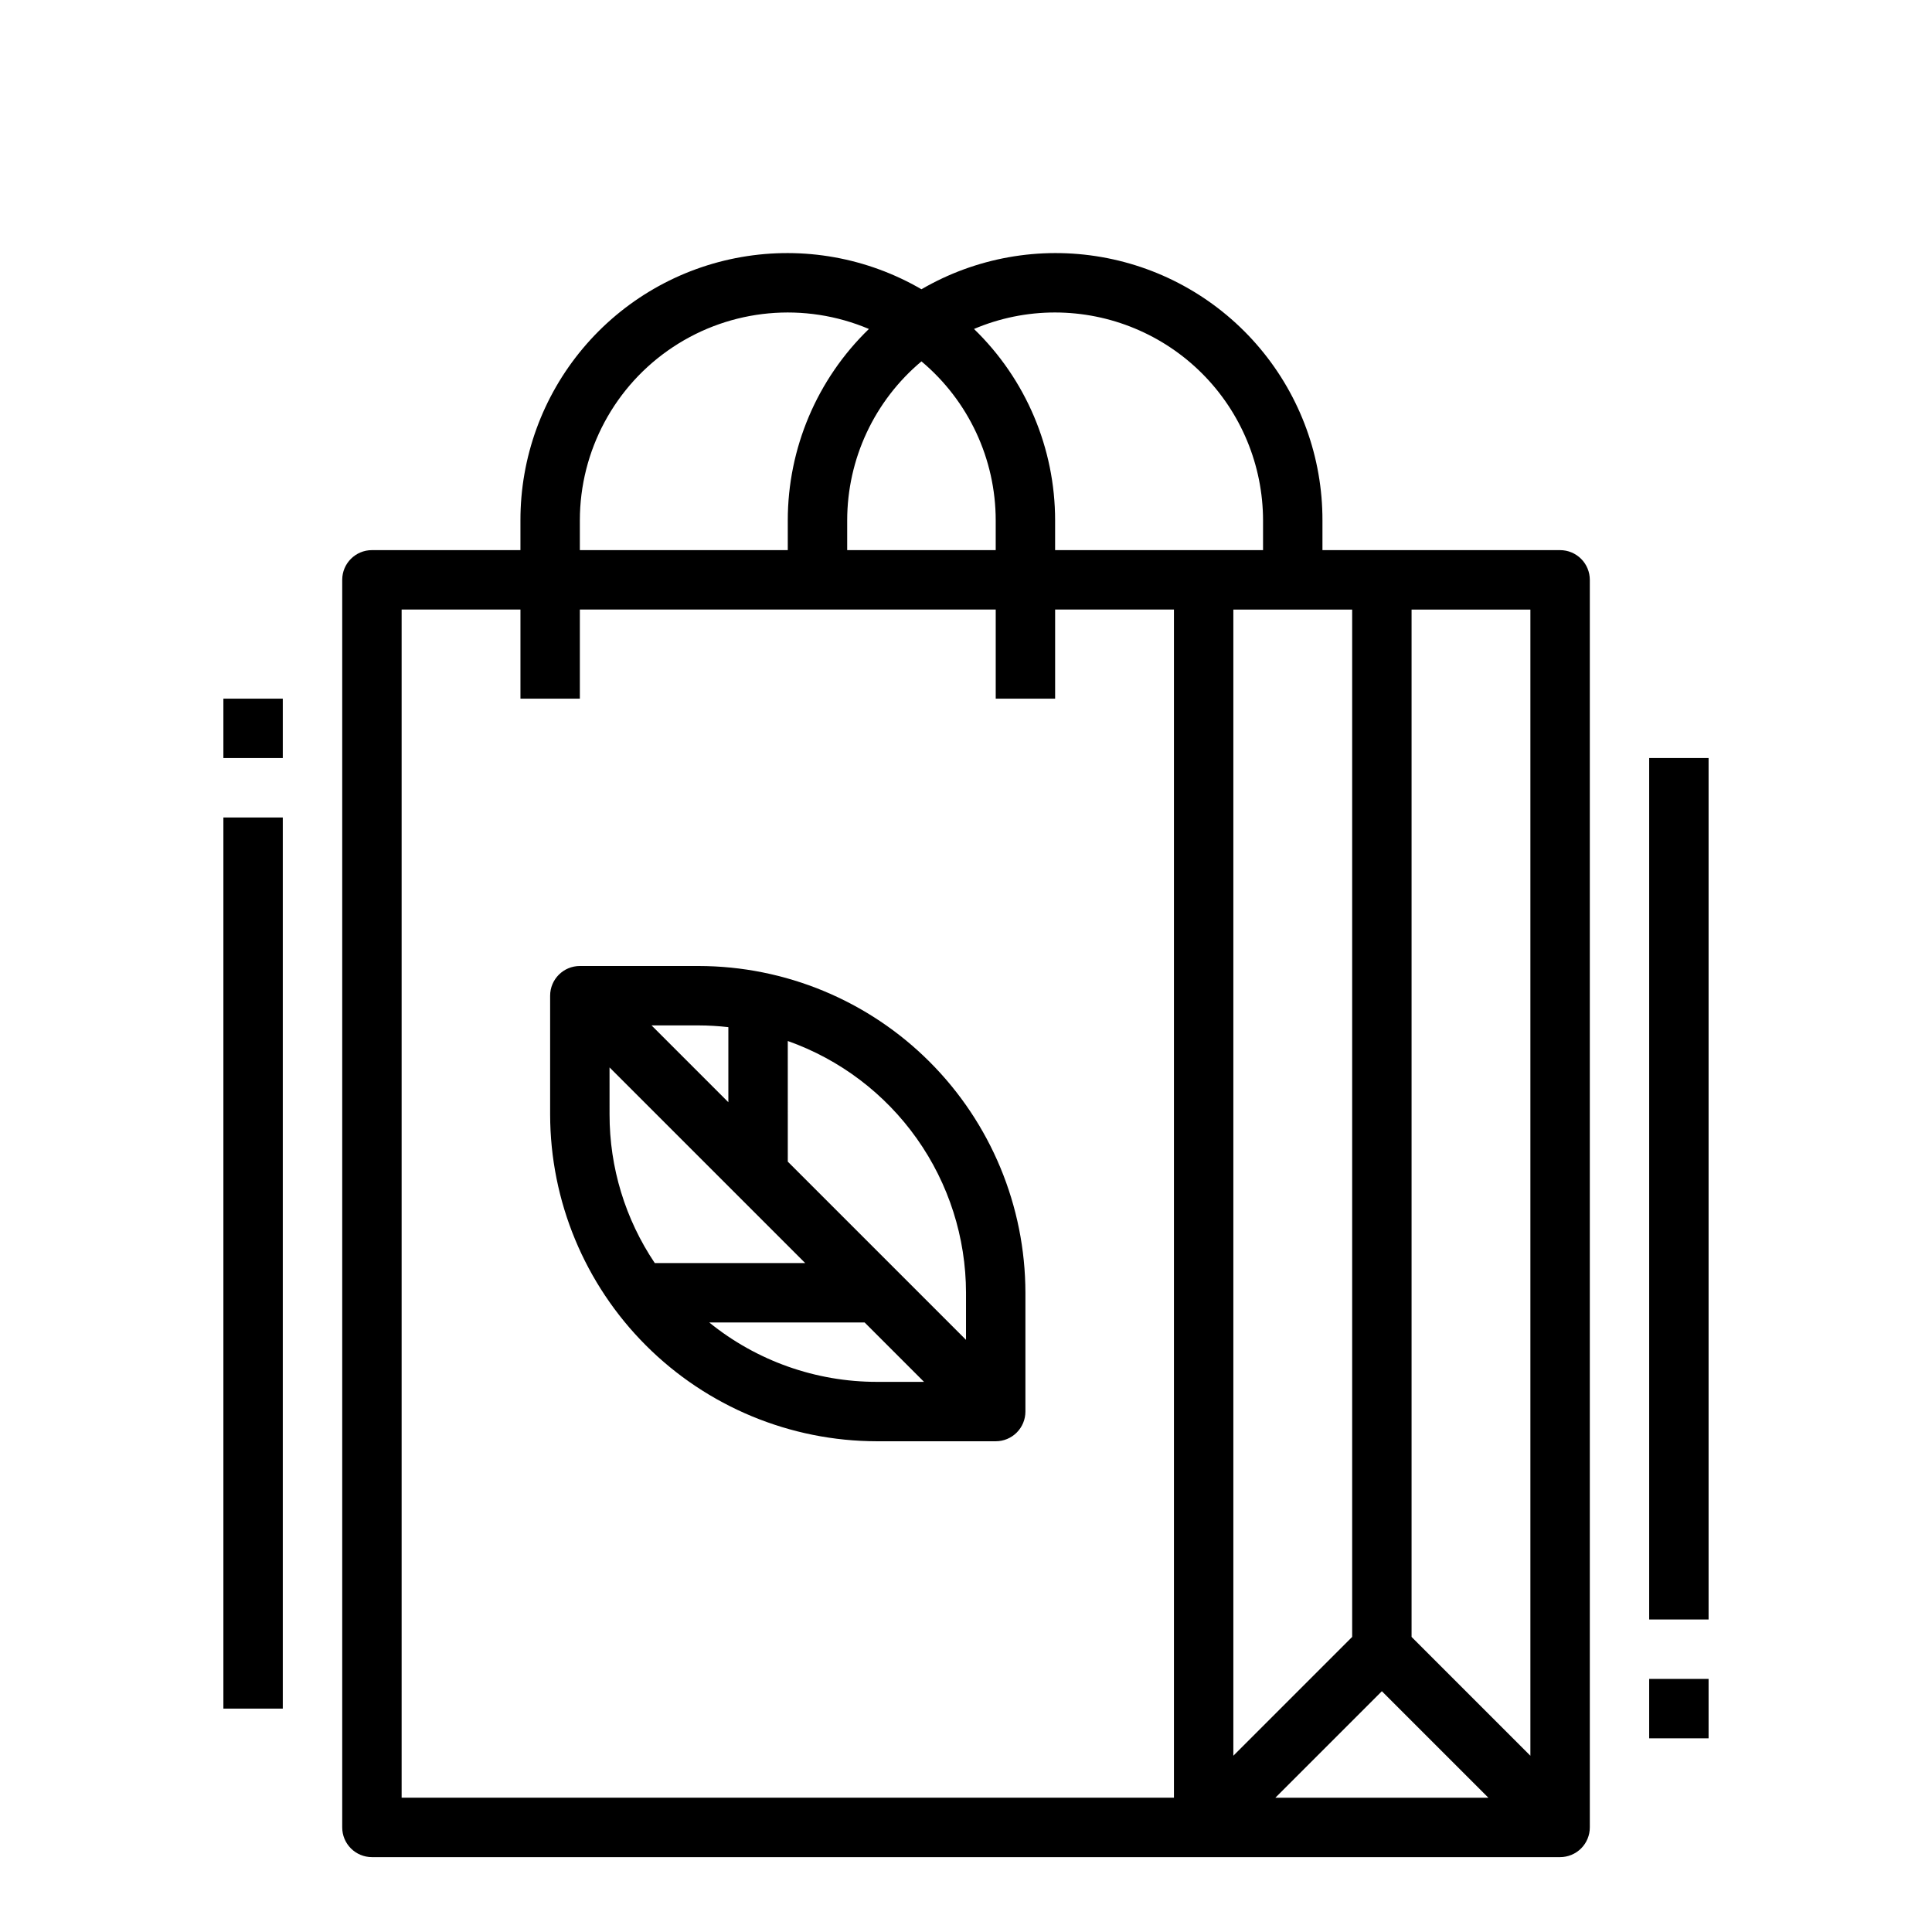 <?xml version="1.0" encoding="UTF-8"?>
<!-- Uploaded to: ICON Repo, www.svgrepo.com, Generator: ICON Repo Mixer Tools -->
<svg fill="#000000" width="800px" height="800px" version="1.1" viewBox="144 144 512 512" xmlns="http://www.w3.org/2000/svg">
 <g>
  <path d="m557.44 289.79h-62.977v-7.871c0.035-16.668-5.824-32.809-16.535-45.578-10.711-12.773-25.586-21.348-42.004-24.215-16.422-2.871-33.324 0.152-47.73 8.531-14.406-8.379-31.312-11.402-47.73-8.531-16.418 2.867-31.297 11.441-42.008 24.215-10.711 12.77-16.566 28.91-16.535 45.578v7.871h-39.359c-4.348 0-7.871 3.527-7.871 7.875v330.62c0 2.086 0.828 4.09 2.305 5.566 1.477 1.473 3.477 2.305 5.566 2.305h314.88c2.09 0 4.09-0.832 5.566-2.305 1.477-1.477 2.309-3.481 2.309-5.566v-330.62c0-2.09-0.832-4.094-2.309-5.566-1.477-1.477-3.477-2.309-5.566-2.309zm-7.871 319.5-31.488-31.488v-272.26h31.488zm-78.719-303.75h31.488v272.26l-31.488 31.488zm39.359 286.65 28.23 28.227h-56.461zm-86.594-365.38c14.609 0.02 28.613 5.832 38.945 16.16 10.328 10.332 16.141 24.336 16.16 38.945v7.871h-55.105v-7.871c0.004-19.125-7.754-37.434-21.496-50.734 6.797-2.891 14.109-4.375 21.496-4.371zm-35.426 12.957h0.004c12.469 10.449 19.676 25.879 19.68 42.148v7.871h-39.359v-7.871c0-16.27 7.207-31.699 19.68-42.148zm-90.523 42.148c0-18.48 9.266-35.734 24.676-45.938 15.406-10.207 34.906-12.008 51.926-4.797-13.746 13.301-21.504 31.609-21.5 50.734v7.871h-55.102zm-47.23 23.617h31.488v23.617h15.742v-23.617h110.21v23.617h15.742v-23.617h31.488v314.88h-204.67z"/>
  <path d="m581.05 344.89h15.742v228.29h-15.742z"/>
  <path d="m581.05 588.93h15.742v15.742h-15.742z"/>
  <path d="m203.2 360.64h15.742v236.16h-15.742z"/>
  <path d="m203.2 329.15h15.742v15.742h-15.742z"/>
  <path d="m329.15 400h-31.484c-4.348 0-7.875 3.523-7.875 7.871v31.488c0.027 22.957 9.16 44.965 25.395 61.199 16.23 16.234 38.242 25.363 61.199 25.391h31.488c2.086 0 4.09-0.828 5.566-2.305 1.477-1.477 2.305-3.477 2.305-5.566v-31.488c-0.027-22.957-9.16-44.965-25.391-61.199-16.234-16.234-38.242-25.363-61.203-25.391zm7.871 16.207v19.895l-20.355-20.359h12.484c2.633 0.008 5.262 0.164 7.875 0.465zm-31.488 10.668 51.848 51.844h-39.863c-7.824-11.637-11.996-25.34-11.98-39.359zm26.414 67.586h41.18l15.742 15.742-12.484 0.004c-16.18 0.004-31.871-5.555-44.438-15.746zm68.055 4.613-47.23-47.23-0.004-31.969c13.797 4.887 25.742 13.922 34.199 25.867 8.457 11.945 13.012 26.215 13.035 40.848z"/>
 </g>
</svg>
